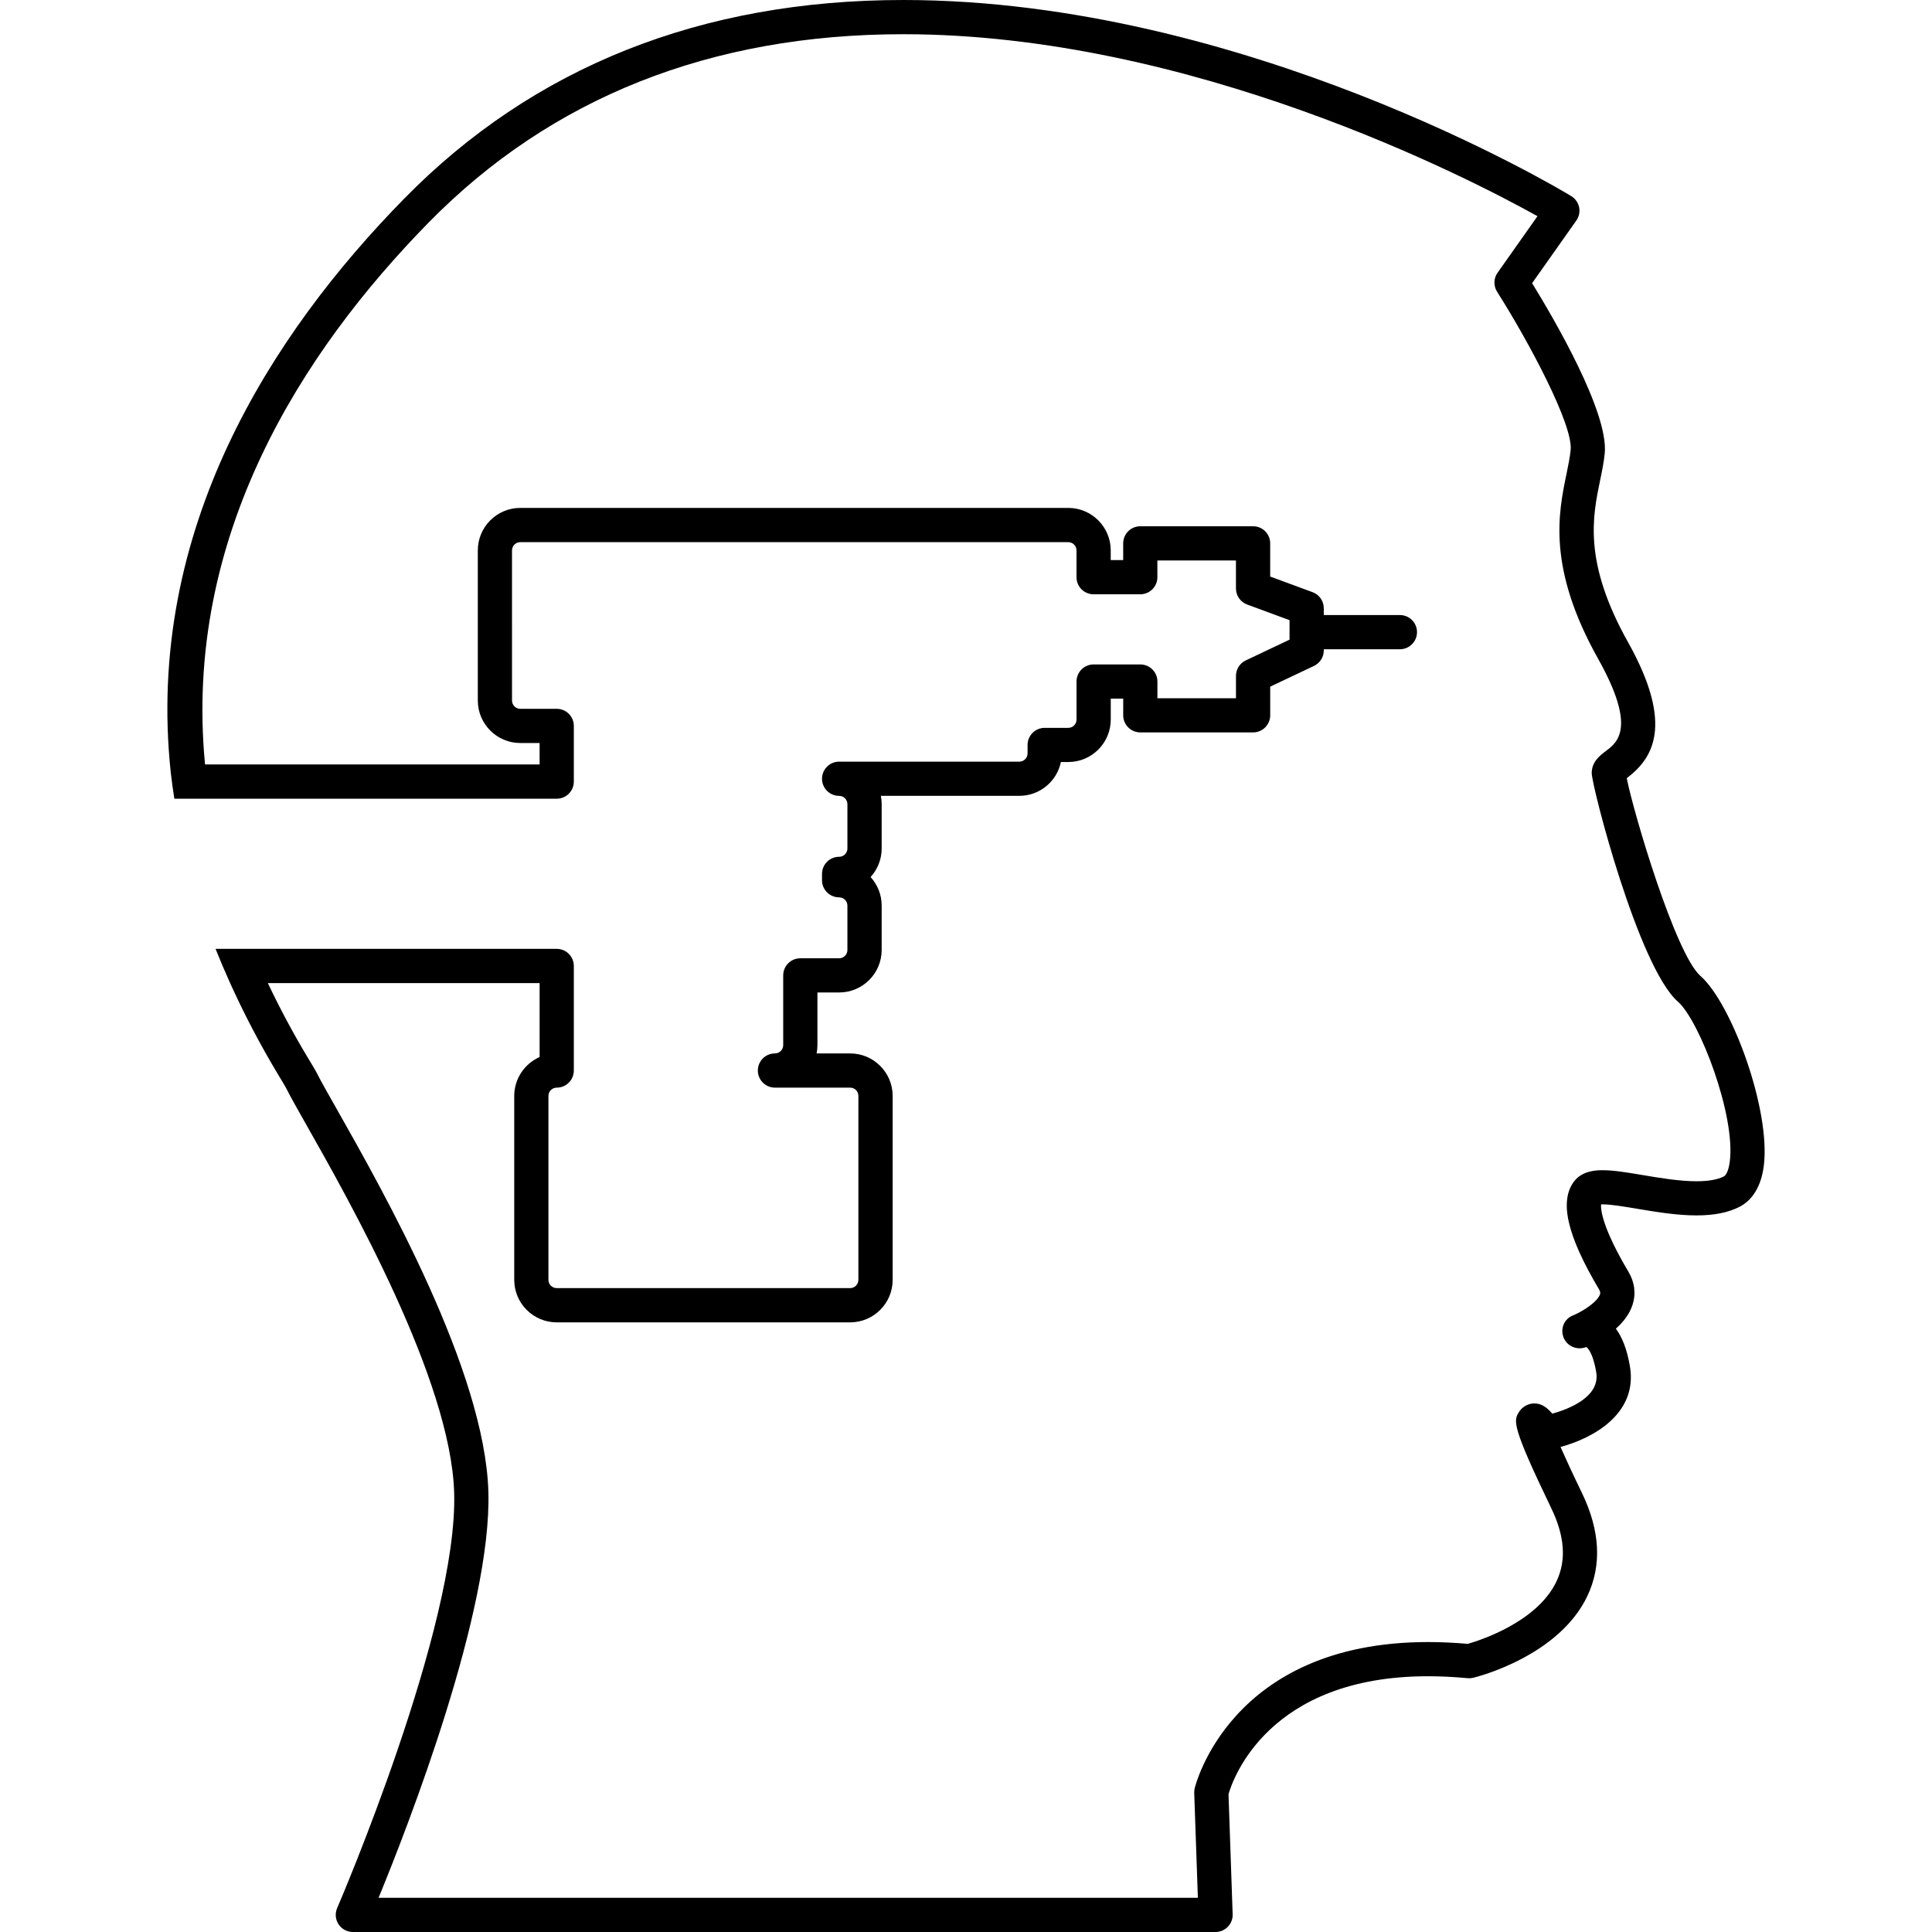 <?xml version="1.0" encoding="iso-8859-1"?>
<!-- Uploaded to: SVG Repo, www.svgrepo.com, Generator: SVG Repo Mixer Tools -->
<!DOCTYPE svg PUBLIC "-//W3C//DTD SVG 1.1//EN" "http://www.w3.org/Graphics/SVG/1.1/DTD/svg11.dtd">
<svg fill="#000000" version="1.1" id="Capa_1" xmlns="http://www.w3.org/2000/svg" xmlns:xlink="http://www.w3.org/1999/xlink" 
	 width="800px" height="800px" viewBox="0 0 313.628 313.628"
	 xml:space="preserve">
<g>
	<path d="M276.037,158.426c-4.079-3.575-10.899-26.626-11.961-32.1c4.113-3.112,7.841-8.439,0.202-22.088
		c-7.272-12.982-5.753-20.317-4.538-26.212c0.318-1.524,0.613-2.963,0.76-4.418c0.664-6.658-8.281-21.941-11.789-27.639
		l7.176-10.162c0.442-0.628,0.609-1.415,0.456-2.169c-0.165-0.753-0.63-1.408-1.284-1.807C252.917,30.529,201.889,0,146.631,0
		c-32.779,0-60.043,10.852-81.03,32.259C44.011,54.267,23.526,86.09,27.72,125.407c0.154,1.406,0.365,2.825,0.582,4.249h4.544h1.133
		h9.5h46.894c1.535,0,2.779-1.241,2.779-2.781v-9.036c0-1.535-1.244-2.775-2.779-2.775h-5.915c-0.743,0-1.341-0.604-1.341-1.343
		V89.348c0-0.736,0.599-1.338,1.341-1.338h88.956c0.739,0,1.338,0.602,1.338,1.338v4.35c0,1.535,1.242,2.775,2.779,2.775h7.576
		c1.533,0,2.775-1.244,2.775-2.775v-2.715h12.755v4.544c0,1.167,0.726,2.204,1.82,2.607l6.879,2.538v1.95v1.217l-7.104,3.364
		c-0.972,0.458-1.592,1.438-1.592,2.508v3.635h-12.754v-2.712c0-1.535-1.242-2.775-2.775-2.775h-7.577
		c-1.536,0-2.778,1.24-2.778,2.775v6.179c0,0.739-0.599,1.341-1.338,1.341h-3.833c-1.533,0-2.775,1.244-2.775,2.775v1.374
		c0,0.736-0.603,1.338-1.342,1.338h-29.248c-1.535,0-2.779,1.244-2.779,2.775s1.244,2.779,2.779,2.779
		c0.739,0,1.343,0.599,1.343,1.343v7.207c0,0.737-0.604,1.34-1.343,1.34c-1.535,0-2.779,1.244-2.779,2.779v1.03
		c0,1.532,1.244,2.775,2.779,2.775c0.739,0,1.343,0.599,1.343,1.338v7.212c0,0.739-0.604,1.342-1.343,1.342h-6.3
		c-1.535,0-2.778,1.244-2.778,2.775v11.327c0,0.739-0.603,1.342-1.342,1.342c-1.537,0-2.775,1.238-2.775,2.775
		c0,1.536,1.239,2.778,2.775,2.778h12.208c0.739,0,1.338,0.599,1.338,1.338v29.862c0,0.739-0.599,1.345-1.338,1.345H90.373
		c-0.739,0-1.345-0.605-1.345-1.345v-29.855c0-0.739,0.606-1.341,1.345-1.341c1.535,0,2.779-1.246,2.779-2.779v-16.97
		c0-1.535-1.244-2.781-2.779-2.781h-46.89h-2.475h-6.016c0.732,1.841,1.521,3.69,2.365,5.556c2.233,4.928,4.829,9.938,7.905,15.041
		c0.611,1.016,1.069,1.759,1.297,2.225c0.592,1.177,1.655,3.059,3.13,5.667c7.029,12.408,23.486,41.473,24.036,59.768
		c0.662,21.771-18.793,67.006-18.993,67.458c-0.372,0.862-0.284,1.848,0.224,2.628c0.515,0.78,1.388,1.253,2.324,1.253h140.045
		c0.752,0,1.475-0.309,1.994-0.85c0.524-0.54,0.809-1.272,0.781-2.025l-0.671-19.5c0.701-2.439,6.457-19.143,32.384-19.143
		c2.06,0,4.227,0.109,6.44,0.314c0.305,0.03,0.616,0,0.917-0.068c0.564-0.137,13.891-3.477,18.521-13.288
		c2.358-4.986,2.061-10.605-0.886-16.704c-1.615-3.344-2.721-5.749-3.48-7.474c5.308-1.431,12.549-5.4,11.269-13.06
		c-0.479-2.881-1.317-4.835-2.285-6.149c1.17-1.033,2.207-2.323,2.706-3.863c0.579-1.797,0.353-3.655-0.663-5.366
		c-4.172-7.029-4.511-9.972-4.452-10.938c0.071-0.003,0.16-0.007,0.256-0.007c1.338,0,3.419,0.35,5.619,0.719
		c3.016,0.503,6.431,1.075,9.627,1.075c2.823,0,5.085-0.441,6.916-1.362c1.537-0.767,3.471-2.546,4.004-6.673
		C287.48,180.156,281.088,162.844,276.037,158.426z M280.801,188.568c-0.191,1.513-0.627,2.237-0.973,2.412
		c-1.026,0.517-2.519,0.777-4.432,0.777c-2.737,0-5.909-0.527-8.709-0.999c-2.543-0.432-4.736-0.795-6.536-0.795
		c-0.808,0-3.262,0-4.638,1.835c-2.412,3.217-1.122,8.774,4.06,17.501c0.271,0.458,0.201,0.67,0.157,0.811
		c-0.373,1.153-2.525,2.618-4.24,3.367c-0.086,0.031-0.291,0.113-0.373,0.158c-1.328,0.667-1.861,2.255-1.242,3.617
		c0.612,1.358,2.234,1.978,3.607,1.416c0.126,0,1.081,0.76,1.639,4.087c0.667,4.021-4.449,5.981-7.128,6.728
		c-1.041-1.205-1.899-1.66-2.94-1.66c-0.954,0-1.943,0.545-2.446,1.353c-0.907,1.444-1.321,2.101,5.194,15.611
		c2.211,4.572,2.495,8.467,0.877,11.902c-3.104,6.595-12.341,9.568-14.404,10.164c-2.214-0.195-4.384-0.294-6.458-0.294
		c-32.223,0-37.835,23.544-37.89,23.783c-0.048,0.229-0.072,0.466-0.065,0.698l0.593,17.036H61.456
		c4.808-11.697,18.404-46.59,17.823-65.956c-0.599-19.66-16.914-48.481-24.758-62.338c-1.384-2.433-2.471-4.356-2.993-5.407
		c-0.269-0.544-0.796-1.42-1.514-2.604c-2.481-4.121-4.632-8.173-6.531-12.18h44.115v12.001c-2.421,1.075-4.12,3.498-4.12,6.311
		v29.862c0,3.806,3.097,6.898,6.899,6.898h47.635c3.802,0,6.896-3.093,6.896-6.898v-29.862c0-3.802-3.094-6.896-6.896-6.896h-5.45
		c0.087-0.435,0.133-0.886,0.133-1.342v-8.552h3.528c3.802,0,6.901-3.094,6.901-6.896v-7.212c0-1.78-0.679-3.405-1.798-4.629
		c1.114-1.227,1.798-2.852,1.798-4.633v-7.207c0-0.46-0.049-0.909-0.133-1.343h22.48c3.319,0,6.098-2.358,6.748-5.491h1.201
		c3.802,0,6.893-3.09,6.893-6.896v-3.399h2.022v2.712c0,1.535,1.242,2.775,2.778,2.775h18.306c1.536,0,2.778-1.244,2.778-2.775
		v-4.652l7.108-3.366c0.968-0.458,1.588-1.436,1.588-2.508v-0.197h12.357c1.536,0,2.778-1.244,2.778-2.775
		c0-1.535-1.238-2.775-2.778-2.775h-12.357v-1.11c0-1.164-0.726-2.204-1.821-2.607l-6.878-2.533v-5.39
		c0-1.532-1.239-2.775-2.779-2.775H185.11c-1.537,0-2.779,1.244-2.779,2.775v2.715h-2.022v-1.574c0-3.799-3.09-6.896-6.892-6.896
		H84.461c-3.802,0-6.896,3.094-6.896,6.896v24.373c0,3.802,3.094,6.897,6.896,6.897h3.136v3.482h-54.31
		C29.71,87.05,49.117,56.993,69.561,36.146C89.466,15.85,115.394,5.554,146.625,5.554c46.805,0,91.858,23.36,102.959,29.541
		l-6.475,9.175c-0.657,0.918-0.682,2.137-0.083,3.086c5.209,8.215,12.351,21.618,11.943,25.697
		c-0.119,1.167-0.383,2.471-0.667,3.848c-1.335,6.437-3.155,15.261,5.13,30.05c6.263,11.186,3.142,13.543,1.276,14.948
		c-0.976,0.739-2.32,1.755-2.32,3.604c0,2.091,7.56,31.472,13.99,37.098C275.873,165.66,281.772,181.039,280.801,188.568z"/>
</g>
</svg>